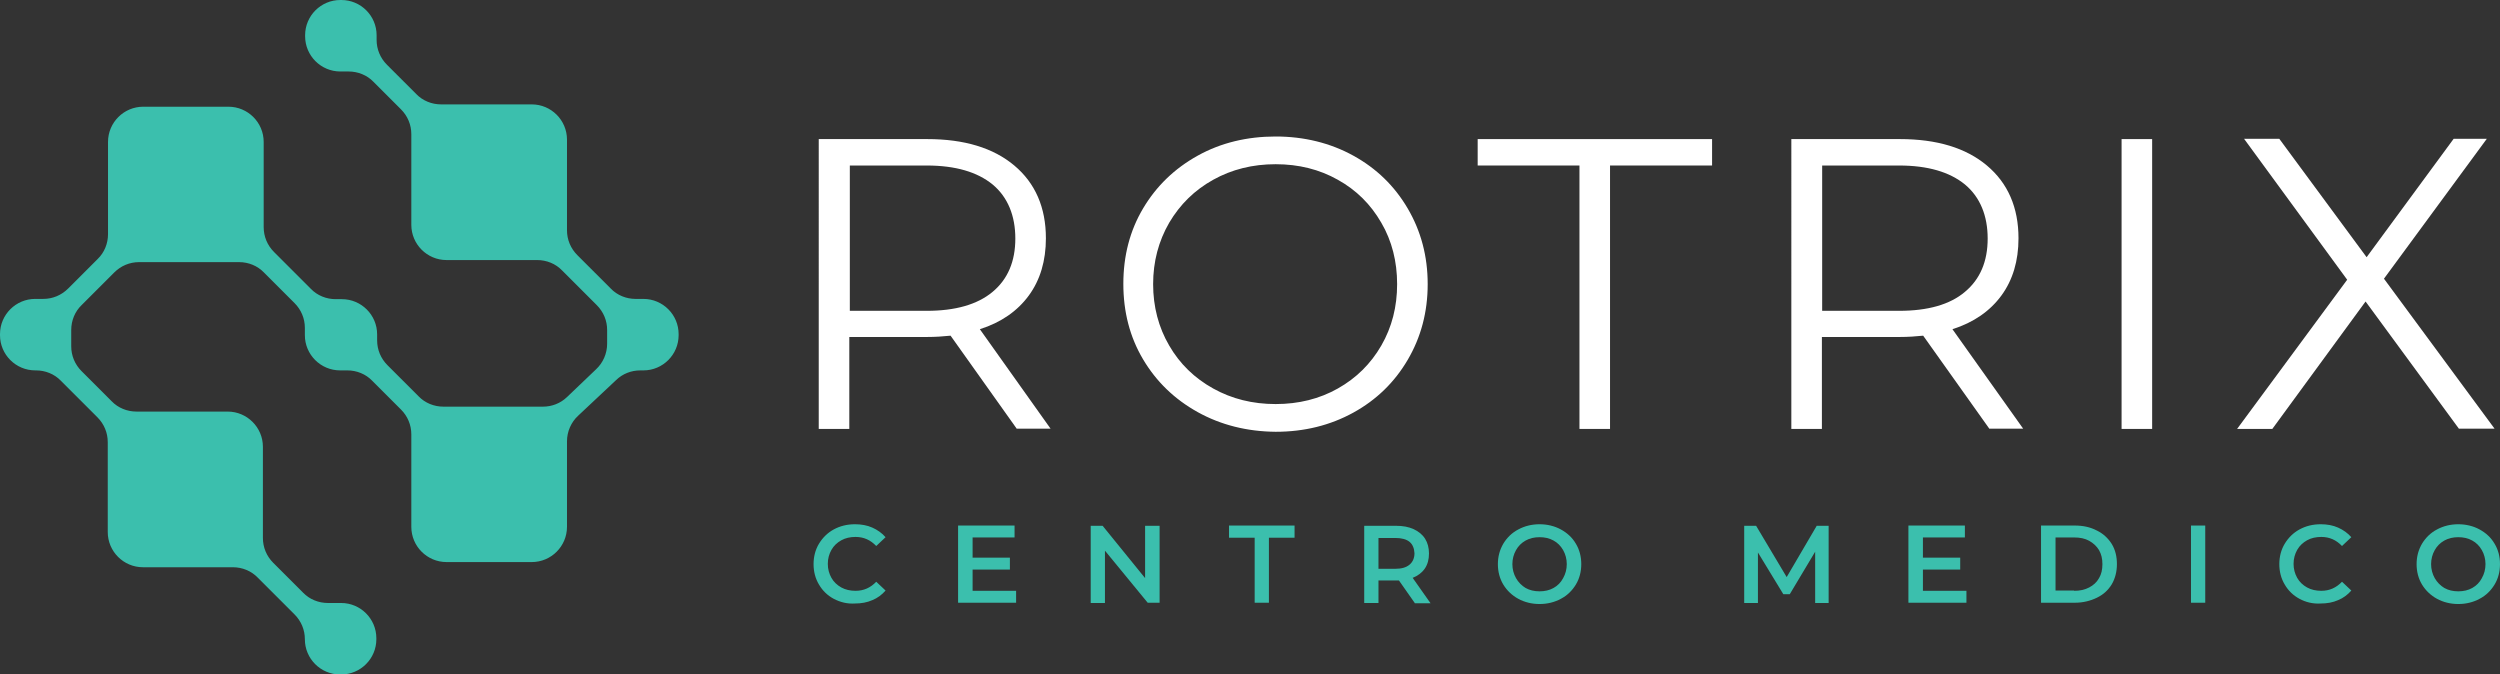 <?xml version="1.0" encoding="UTF-8"?>
<svg id="Livello_2" data-name="Livello 2" xmlns="http://www.w3.org/2000/svg" viewBox="0 0 965.2 260.4">
  <rect x="0" y="0" width="965.2" height="260.4" fill="#333333" stroke="none"/>
  <defs>
    <style>
      .cls-1 {
        fill: #3bbfad;
      }

      .cls-1, .cls-2 {
        stroke-width: 0px;
      }

      .cls-2 {
        fill: #fff;
      }
    </style>
  </defs>
  <g id="Livello_1-2" data-name="Livello 1">
    <g>
      <g>
        <path class="cls-1" d="M321.9,231.2c-2.4-1.3-4.3-3.1-5.7-5.5-1.4-2.3-2.1-5-2.1-7.9s.7-5.6,2.1-7.9c1.4-2.3,3.3-4.2,5.7-5.5,2.4-1.3,5.1-2,8.2-2,2.4,0,4.7.4,6.7,1.3,2,.9,3.7,2.1,5.1,3.7l-3.6,3.4c-2.2-2.3-4.8-3.5-8-3.5-2,0-3.9.4-5.5,1.3-1.6.9-2.9,2.1-3.8,3.7-.9,1.6-1.4,3.4-1.4,5.4s.5,3.8,1.4,5.4c.9,1.6,2.2,2.8,3.8,3.7,1.6.9,3.5,1.3,5.5,1.3,3.2,0,5.8-1.2,8-3.5l3.6,3.4c-1.4,1.6-3.1,2.9-5.1,3.7-2,.9-4.3,1.3-6.7,1.3-3,.2-5.7-.5-8.2-1.8Z"/>
        <path class="cls-1" d="M392.3,228.1v4.6h-22.4v-29.8h21.8v4.6h-16.2v7.8h14.4v4.6h-14.4v8.2h16.8Z"/>
        <path class="cls-1" d="M447.7,202.9v29.8h-4.6l-16.5-20.1v20.2h-5.5v-29.8h4.6l16.4,20.2v-20.2h5.6v-.1Z"/>
        <path class="cls-1" d="M484.4,207.6h-9.9v-4.7h25.3v4.7h-9.9v25.1h-5.5v-25.1h0Z"/>
        <path class="cls-1" d="M546.2,232.8l-6.1-8.7h-7.9v8.7h-5.5v-29.8h12.3c2.6,0,4.8.4,6.8,1.3,1.9.9,3.4,2.1,4.4,3.7,1,1.6,1.5,3.5,1.5,5.7s-.5,4.2-1.6,5.8-2.7,2.8-4.7,3.6l6.9,9.8h-6.1v-.1ZM544.2,209.2c-1.2-1-3.1-1.5-5.5-1.5h-6.5v11.9h6.5c2.4,0,4.2-.5,5.5-1.6,1.2-1,1.9-2.5,1.9-4.4-.1-1.9-.7-3.4-1.9-4.4Z"/>
        <path class="cls-1" d="M586.2,231.2c-2.4-1.3-4.4-3.2-5.8-5.5-1.4-2.3-2.1-5-2.1-7.9s.7-5.5,2.1-7.9c1.4-2.3,3.3-4.2,5.8-5.5,2.4-1.3,5.2-2,8.2-2s5.8.7,8.2,2,4.4,3.1,5.8,5.5c1.4,2.3,2.1,5,2.1,7.9s-.7,5.6-2.1,7.9c-1.4,2.3-3.3,4.2-5.8,5.5-2.4,1.3-5.2,2-8.2,2s-5.8-.7-8.2-2ZM599.8,227c1.6-.9,2.8-2.1,3.7-3.8.9-1.6,1.4-3.4,1.4-5.4s-.5-3.8-1.4-5.4c-.9-1.6-2.2-2.9-3.7-3.7-1.6-.9-3.4-1.3-5.4-1.3s-3.8.4-5.4,1.3c-1.6.9-2.8,2.1-3.7,3.7-.9,1.6-1.4,3.4-1.4,5.4s.5,3.8,1.4,5.4c.9,1.6,2.2,2.9,3.7,3.8,1.6.9,3.4,1.3,5.4,1.3s3.8-.4,5.4-1.3Z"/>
        <path class="cls-1" d="M700.8,232.8v-19.8l-9.8,16.4h-2.5l-9.8-16.1v19.5h-5.3v-29.8h4.6l11.8,19.8,11.6-19.8h4.6v29.8h-5.2Z"/>
        <path class="cls-1" d="M759.2,228.1v4.6h-22.4v-29.8h21.8v4.6h-16.2v7.8h14.4v4.6h-14.4v8.2h16.8Z"/>
        <path class="cls-1" d="M788,202.9h13c3.2,0,6,.6,8.5,1.9,2.5,1.2,4.4,3,5.8,5.2,1.4,2.3,2,4.9,2,7.8s-.7,5.6-2,7.8c-1.4,2.3-3.3,4-5.8,5.2s-5.3,1.9-8.5,1.9h-13v-29.8ZM800.8,228.1c2.2,0,4.1-.4,5.8-1.3s2.9-2,3.8-3.6c.9-1.5,1.3-3.3,1.3-5.4s-.4-3.8-1.3-5.4c-.9-1.5-2.2-2.7-3.8-3.6s-3.6-1.3-5.8-1.3h-7.2v20.5h7.2v.1Z"/>
        <path class="cls-1" d="M845.9,202.9h5.5v29.8h-5.5v-29.8Z"/>
        <path class="cls-1" d="M887.8,231.2c-2.4-1.3-4.3-3.1-5.7-5.5-1.4-2.3-2.1-5-2.1-7.9s.7-5.6,2.1-7.9c1.4-2.3,3.3-4.2,5.7-5.5s5.1-2,8.2-2c2.4,0,4.7.4,6.7,1.3,2,.9,3.7,2.1,5.1,3.7l-3.6,3.4c-2.2-2.3-4.8-3.5-8-3.5-2,0-3.9.4-5.5,1.3-1.6.9-2.9,2.1-3.8,3.7-.9,1.6-1.4,3.4-1.4,5.4s.5,3.8,1.4,5.4c.9,1.6,2.2,2.8,3.8,3.7,1.6.9,3.5,1.3,5.5,1.3,3.2,0,5.8-1.2,8-3.5l3.6,3.4c-1.4,1.6-3.1,2.9-5.1,3.7-2,.9-4.3,1.3-6.7,1.3-3,.2-5.8-.5-8.2-1.8Z"/>
        <path class="cls-1" d="M940.9,231.2c-2.4-1.3-4.4-3.2-5.8-5.5-1.4-2.3-2.1-5-2.1-7.9s.7-5.5,2.1-7.9c1.4-2.3,3.3-4.2,5.8-5.5,2.4-1.3,5.2-2,8.2-2s5.8.7,8.2,2c2.4,1.3,4.4,3.1,5.8,5.5,1.4,2.3,2.1,5,2.1,7.9s-.7,5.6-2.1,7.9-3.3,4.2-5.8,5.5c-2.4,1.3-5.2,2-8.2,2s-5.8-.7-8.2-2ZM954.5,227c1.6-.9,2.8-2.1,3.7-3.8.9-1.6,1.4-3.4,1.4-5.4s-.5-3.8-1.4-5.4c-.9-1.6-2.2-2.9-3.7-3.7-1.6-.9-3.4-1.3-5.4-1.3s-3.8.4-5.4,1.3c-1.6.9-2.8,2.1-3.7,3.7s-1.4,3.4-1.4,5.4.5,3.8,1.4,5.4c.9,1.6,2.2,2.9,3.7,3.8,1.6.9,3.4,1.3,5.4,1.3s3.8-.4,5.4-1.3Z"/>
      </g>
      <g>
        <path class="cls-2" d="M392.6,165.6l-25.6-36c-2.9.3-5.9.5-9,.5h-30.1v35.5h-11.8V53.7h41.9c14.3,0,25.5,3.4,33.6,10.2,8.1,6.8,12.2,16.2,12.2,28.1,0,8.7-2.2,16.1-6.6,22.1-4.4,6-10.7,10.4-18.9,13l27.3,38.4h-13v.1ZM383.2,112.7c5.9-4.9,8.8-11.8,8.8-20.6s-2.9-16-8.8-20.9c-5.9-4.8-14.3-7.3-25.4-7.3h-29.7v56.1h29.7c11,0,19.5-2.4,25.4-7.3Z"/>
        <path class="cls-2" d="M462.4,159.1c-9-5-16-11.8-21.1-20.4-5.1-8.6-7.6-18.3-7.6-29.1s2.5-20.5,7.6-29.1,12.1-15.4,21.1-20.4,19.1-7.4,30.1-7.4,21.1,2.5,30,7.4,15.9,11.7,21,20.4c5.1,8.7,7.7,18.4,7.7,29.2s-2.6,20.5-7.7,29.2c-5.1,8.7-12.1,15.5-21,20.4s-18.9,7.4-30,7.4c-11-.1-21.1-2.6-30.1-7.6ZM516.5,150c7.1-4,12.7-9.5,16.8-16.6s6.1-15,6.1-23.7-2-16.7-6.1-23.7c-4.1-7.1-9.6-12.6-16.8-16.6-7.1-4-15.1-6-24-6s-16.9,2-24.1,6c-7.2,4-12.8,9.5-17,16.6-4.1,7.1-6.2,15-6.2,23.7s2.1,16.7,6.2,23.7c4.1,7.1,9.8,12.6,17,16.6s15.2,6,24.1,6,16.9-2,24-6Z"/>
        <path class="cls-2" d="M609.8,63.9h-39.3v-10.2h90.5v10.2h-39.4v101.7h-11.8V63.9Z"/>
        <path class="cls-2" d="M768.1,165.6l-25.6-36c-2.9.3-5.9.5-9,.5h-30.1v35.5h-11.8V53.7h41.9c14.3,0,25.5,3.4,33.6,10.2,8.1,6.8,12.2,16.2,12.2,28.1,0,8.7-2.2,16.1-6.6,22.1-4.4,6-10.7,10.4-18.9,13l27.3,38.4h-13v.1ZM758.6,112.7c5.9-4.9,8.8-11.8,8.8-20.6s-2.9-16-8.8-20.9c-5.9-4.8-14.3-7.3-25.4-7.3h-29.7v56.1h29.7c11.1,0,19.6-2.4,25.4-7.3Z"/>
        <path class="cls-2" d="M819.1,53.7h11.8v111.9h-11.8V53.7Z"/>
        <path class="cls-2" d="M949.4,165.6l-36.1-49.2-36,49.2h-13.6l42.5-57.6-39.8-54.4h13.6l33.7,45.7,33.6-45.7h12.8l-39.7,54,42.7,57.9h-13.7v.1Z"/>
      </g>
      <path class="cls-1" d="M0,129v.4c0,7.5,6.1,13.6,13.6,13.6h.3c3.6,0,7.1,1.4,9.6,4l14.1,14.1c2.6,2.6,4,6,4,9.6v34.7c0,7.5,6.1,13.6,13.6,13.6h34.7c3.6,0,7.1,1.4,9.6,4l14.2,14.2c2.6,2.6,4,6,4,9.6h0c0,7.5,6.1,13.6,13.6,13.6h.4c7.5,0,13.6-6.1,13.6-13.6v-.4c0-7.5-6.1-13.6-13.6-13.6h-5.1c-3.6,0-7.1-1.4-9.6-4l-11.5-11.5c-2.6-2.6-4-6-4-9.6v-35.2c0-7.5-6.1-13.6-13.6-13.6h-35.2c-3.6,0-7.1-1.4-9.6-4l-11.6-11.6c-2.6-2.6-4-6-4-9.6v-6.3c0-3.6,1.4-7.1,4-9.6l12.6-12.6c2.6-2.6,6-4,9.6-4h38.6c3.6,0,7.1,1.4,9.6,4l11.8,11.8c2.6,2.6,4,6,4,9.6v2.8c0,7.5,6.1,13.6,13.6,13.6h2.8c3.6,0,7.1,1.4,9.6,4l11.1,11.1c2.6,2.6,4,6,4,9.6v35.7c0,7.5,6.1,13.6,13.6,13.6h32.9c7.5,0,13.6-6.1,13.6-13.6v-33c0-3.8,1.6-7.4,4.3-9.9l14.7-13.8c2.5-2.4,5.8-3.7,9.3-3.7h1.2c7.5,0,13.6-6.1,13.6-13.6v-.4c0-7.5-6.1-13.6-13.6-13.6h-3c-3.6,0-7.1-1.4-9.6-4l-12.9-12.9c-2.6-2.6-4-6-4-9.6v-35c0-7.5-6.1-13.6-13.6-13.6h-35c-3.6,0-7.1-1.4-9.6-4l-11.3-11.3c-2.6-2.6-4-6-4-9.6v-1.8c0-7.5-6.1-13.6-13.6-13.6h-.4c-7.5,0-13.6,6.1-13.6,13.6v.4c0,7.5,6.1,13.6,13.6,13.6h3.2c3.6,0,7.1,1.4,9.6,4l10.6,10.6c2.6,2.6,4,6,4,9.6v35c0,7.5,6.1,13.6,13.6,13.6h35c3.6,0,7.1,1.4,9.6,4l13.4,13.4c2.6,2.6,4,6,4,9.6v5.3c0,3.8-1.6,7.4-4.3,9.9l-11.2,10.7c-2.5,2.4-5.8,3.7-9.3,3.7h-38.4c-3.6,0-7.1-1.4-9.6-4l-12-12c-2.6-2.6-4-6-4-9.6v-2.3c0-7.5-6.1-13.6-13.6-13.6h-2.4c-3.6,0-7.1-1.4-9.6-4l-14.2-14.2c-2.6-2.6-4-6-4-9.6v-32.9c0-7.5-6.1-13.6-13.6-13.6h-32.9c-7.5,0-13.6,6.1-13.6,13.6v35.6c0,3.6-1.4,7.1-4,9.6l-11.4,11.4c-2.6,2.6-6,4-9.6,4h-3.1c-7.5,0-13.6,6.1-13.6,13.6Z"/>
    </g>
  </g>
</svg>